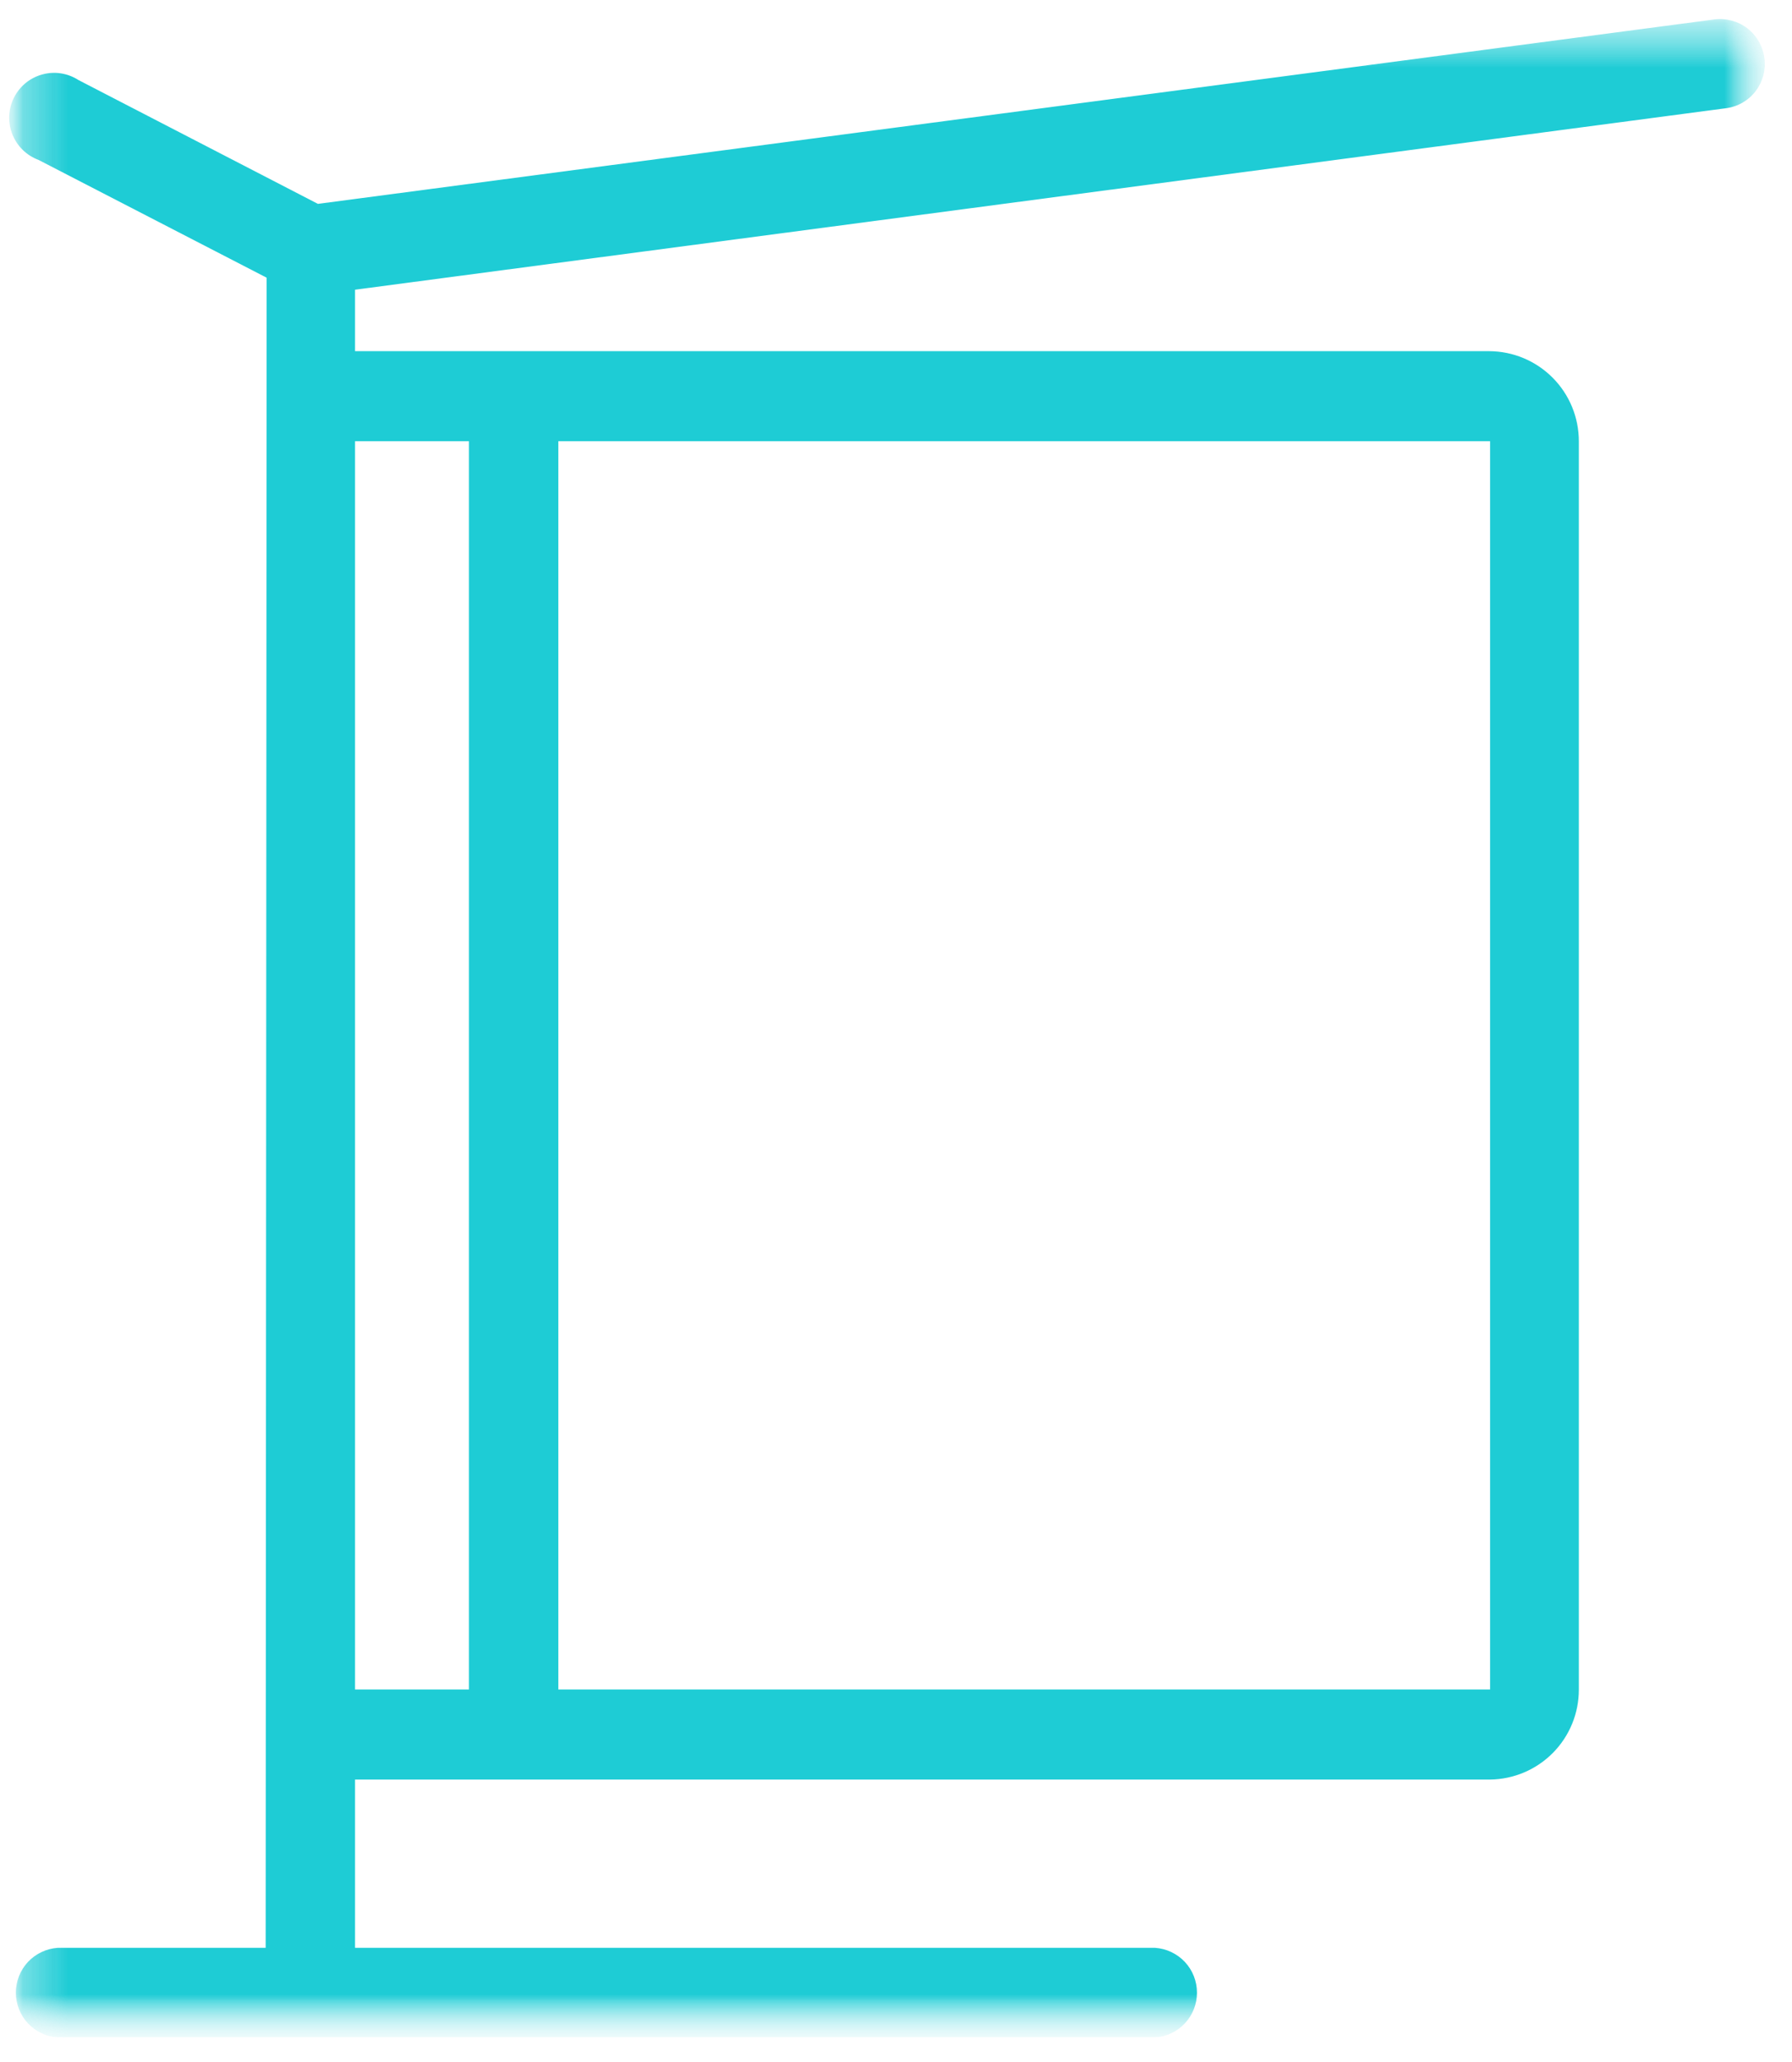<svg width="40" height="46" viewBox="0 0 40 46" fill="none" xmlns="http://www.w3.org/2000/svg">
<g id="Isolation_Mode" clip-path="url(#clip0_175_363)">
<g id="Clip path group">
<mask id="mask0_175_363" style="mask-type:luminance" maskUnits="userSpaceOnUse" x="0" y="0" width="40" height="46">
<g id="clip-path">
<path id="Vector" d="M39.5 0.188H0.06V45.453H39.5V0.188Z" fill="white"/>
</g>
</mask>
<g mask="url(#mask0_175_363)">
<g id="Group">
<g id="Clip path group_2">
<mask id="mask1_175_363" style="mask-type:luminance" maskUnits="userSpaceOnUse" x="0" y="0" width="40" height="46">
<g id="clip-path-2">
<path id="Vector_2" d="M39.5 0.188H0.06V45.453H39.5V0.188Z" fill="white"/>
</g>
</mask>
<g mask="url(#mask1_175_363)">
<g id="Group_2">
<g id="Clip path group_3">
<mask id="mask2_175_363" style="mask-type:luminance" maskUnits="userSpaceOnUse" x="0" y="0" width="40" height="46">
<g id="clip-path-3">
<path id="Vector_3" d="M39.366 0.424H0.296V45.315H39.366V0.424Z" fill="white"/>
</g>
</mask>
<g mask="url(#mask2_175_363)">
<g id="Group_3">
<path id="Vector_4" d="M5.93 43.453H1.289C1.035 43.47 0.798 43.583 0.624 43.768C0.45 43.954 0.354 44.199 0.354 44.453C0.354 44.707 0.45 44.952 0.624 45.138C0.798 45.323 1.035 45.436 1.289 45.453H25.783C26.037 45.436 26.274 45.323 26.448 45.138C26.622 44.952 26.718 44.707 26.718 44.453C26.718 44.199 26.622 43.954 26.448 43.768C26.274 43.583 26.037 43.47 25.783 43.453H7.925V39.699H33.261C33.788 39.693 34.292 39.479 34.663 39.104C35.034 38.729 35.242 38.222 35.242 37.695V9.843C35.242 9.312 35.032 8.802 34.657 8.426C34.282 8.049 33.774 7.837 33.243 7.834H7.925V6.463L38.529 2.414C38.659 2.397 38.784 2.355 38.897 2.289C39.01 2.224 39.109 2.137 39.189 2.033C39.268 1.929 39.326 1.811 39.36 1.684C39.393 1.558 39.402 1.426 39.384 1.296C39.351 1.034 39.215 0.796 39.006 0.634C38.797 0.472 38.533 0.4 38.271 0.433L7.096 4.548L1.752 1.786C1.634 1.71 1.501 1.659 1.361 1.637C1.222 1.615 1.08 1.623 0.944 1.661C0.808 1.698 0.681 1.763 0.572 1.852C0.463 1.942 0.374 2.053 0.311 2.179C0.248 2.305 0.212 2.443 0.206 2.584C0.2 2.725 0.224 2.865 0.276 2.997C0.328 3.128 0.407 3.246 0.508 3.345C0.609 3.443 0.729 3.519 0.861 3.568L5.952 6.195L5.93 43.453ZM33.261 37.69H12.463V9.843H33.261V37.69ZM10.468 37.69H7.925V9.843H10.468V37.69Z" fill="#1ECCD5"/>
</g>
</g>
</g>
</g>
</g>
</g>
</g>
</g>
</g>
</g>
<defs>
<clipPath id="clip0_175_363">
<rect width="39.44" height="45.265" fill="white" transform="translate(0.06 0.188)"/>
</clipPath>
</defs>
</svg>
